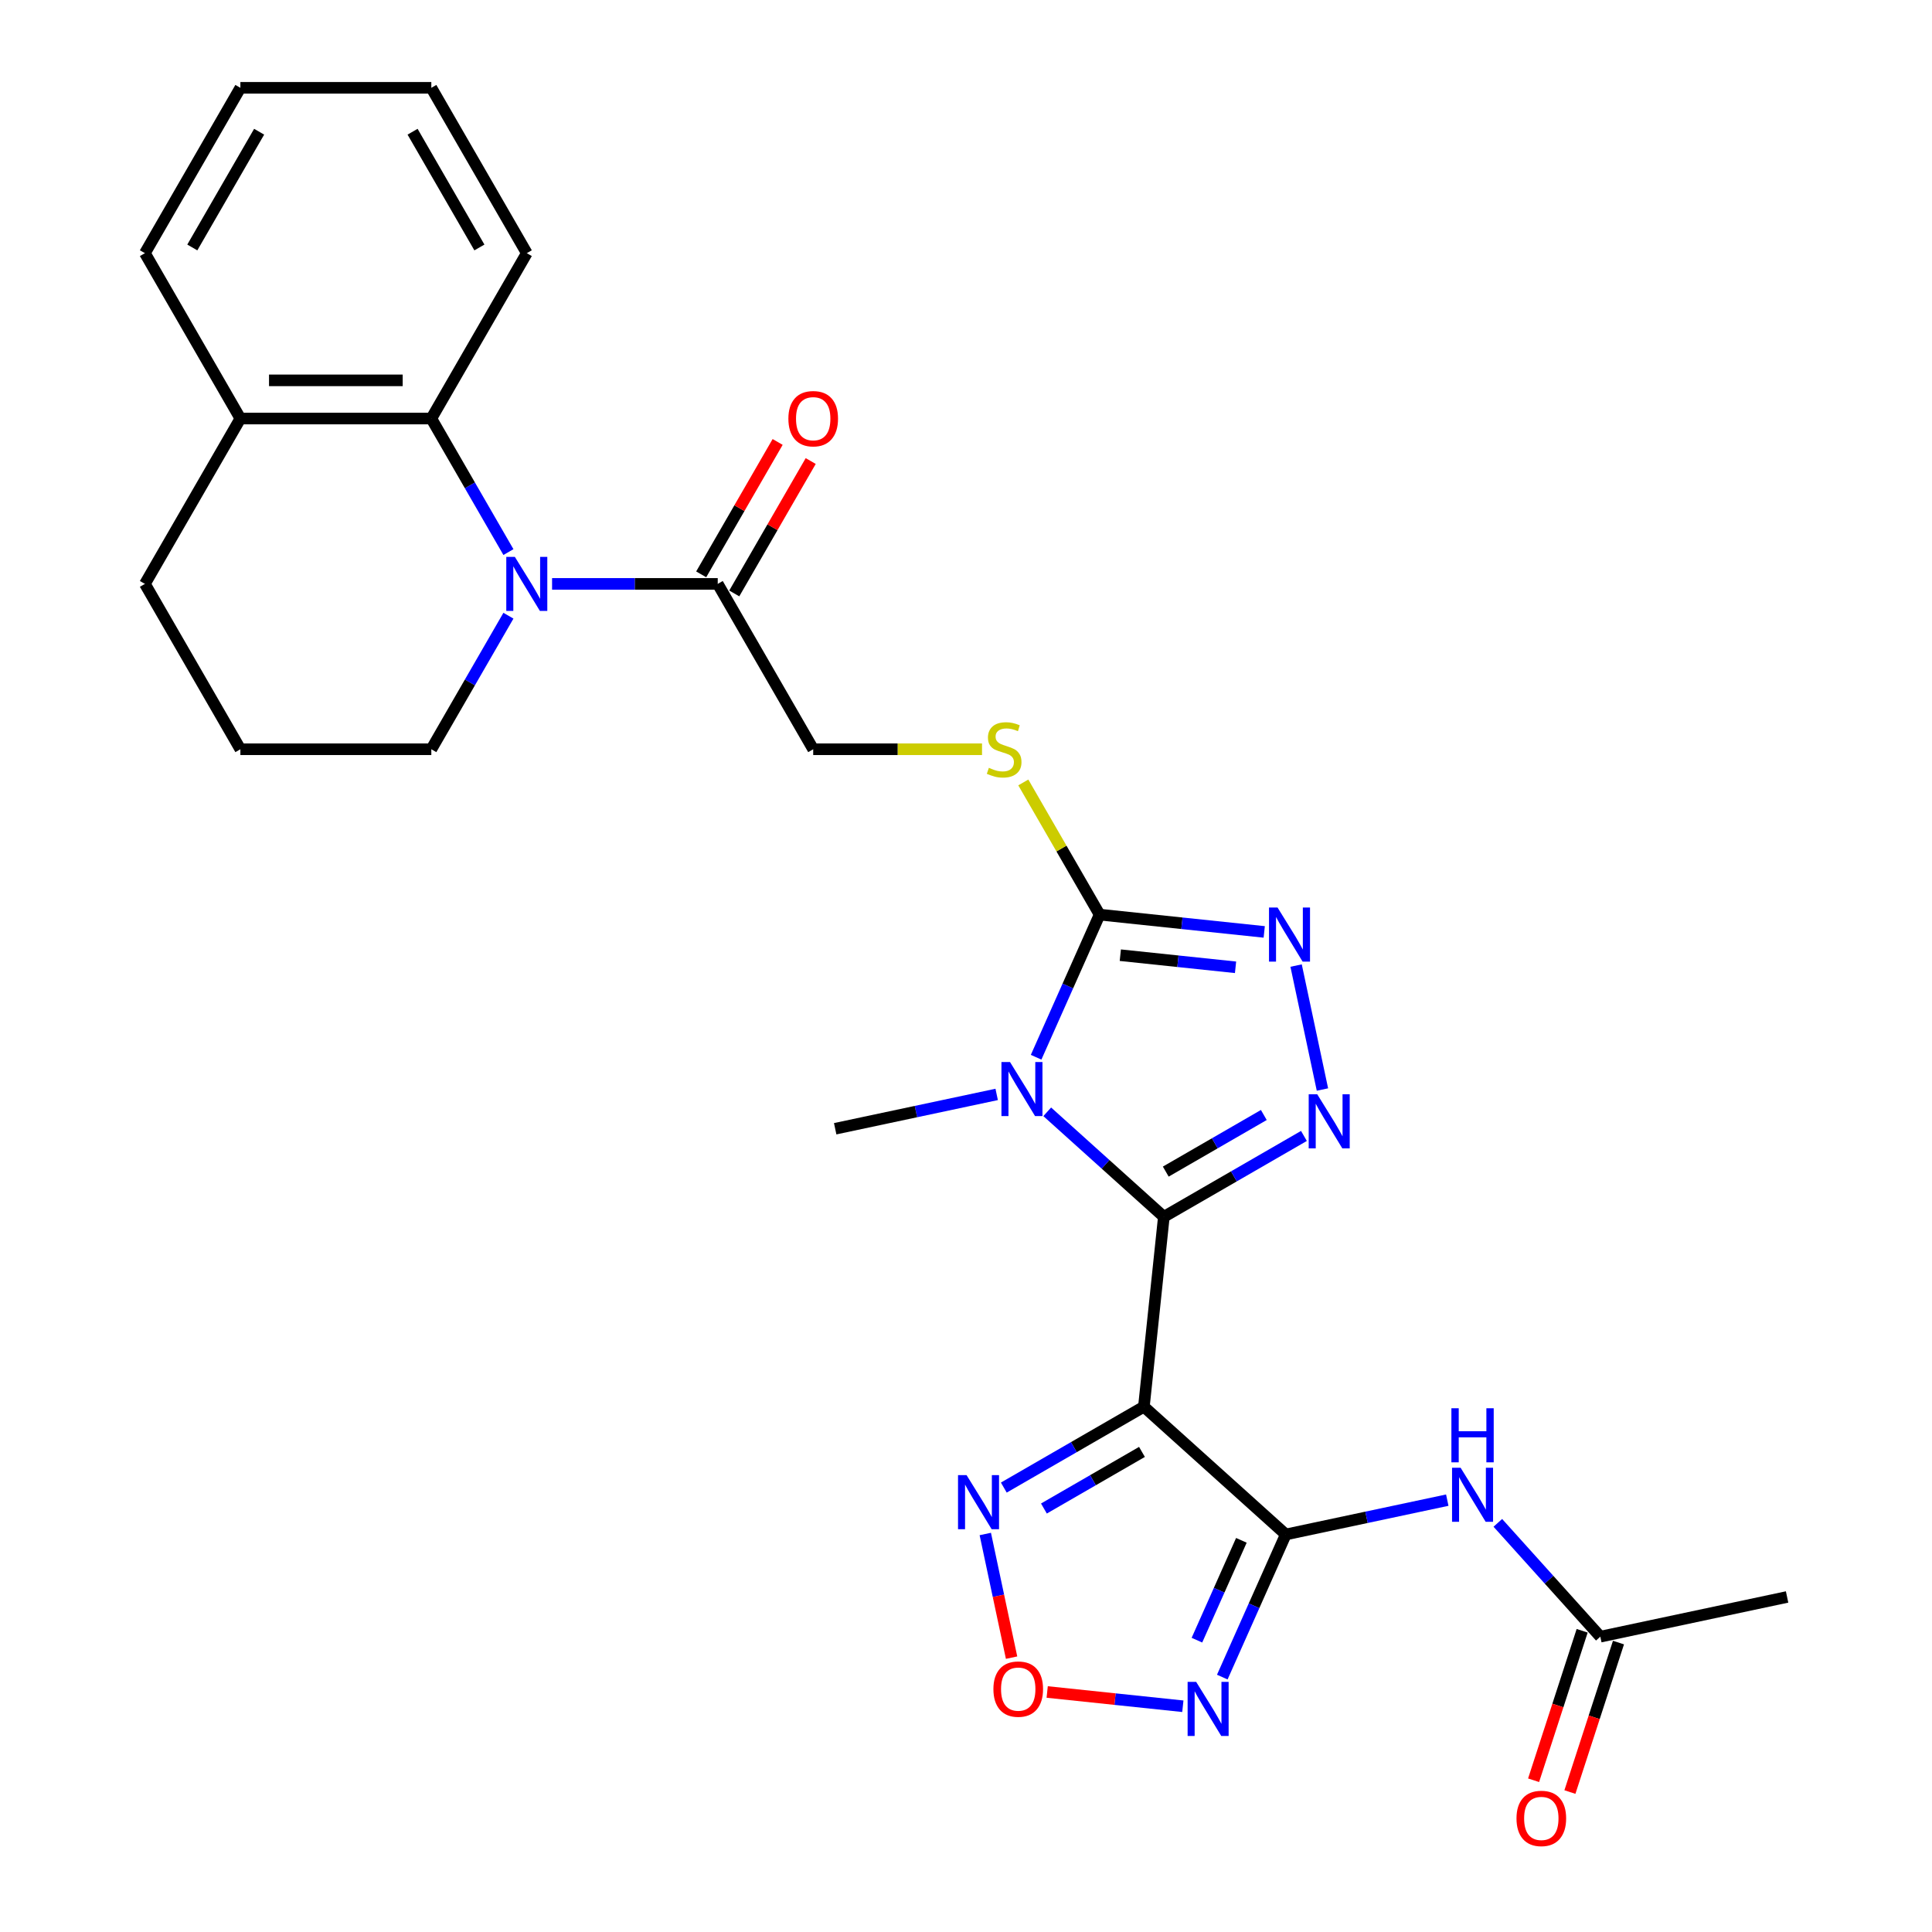 <?xml version='1.0' encoding='iso-8859-1'?>
<svg version='1.1' baseProfile='full'
              xmlns='http://www.w3.org/2000/svg'
                      xmlns:rdkit='http://www.rdkit.org/xml'
                      xmlns:xlink='http://www.w3.org/1999/xlink'
                  xml:space='preserve'
width='1000px' height='1000px' viewBox='0 0 1000 1000'>
<!-- END OF HEADER -->
<rect style='opacity:1.0;fill:#FFFFFF;stroke:none' width='1000' height='1000' x='0' y='0'> </rect>
<path class='bond-0' d='M 602.406,629.82 L 572.226,602.646' style='fill:none;fill-rule:evenodd;stroke:#000000;stroke-width:6px;stroke-linecap:butt;stroke-linejoin:miter;stroke-opacity:1' />
<path class='bond-0' d='M 572.226,602.646 L 542.046,575.471' style='fill:none;fill-rule:evenodd;stroke:#0000FF;stroke-width:6px;stroke-linecap:butt;stroke-linejoin:miter;stroke-opacity:1' />
<path class='bond-1' d='M 602.406,629.82 L 592.076,728.109' style='fill:none;fill-rule:evenodd;stroke:#000000;stroke-width:6px;stroke-linecap:butt;stroke-linejoin:miter;stroke-opacity:1' />
<path class='bond-3' d='M 602.406,629.82 L 638.659,608.89' style='fill:none;fill-rule:evenodd;stroke:#000000;stroke-width:6px;stroke-linecap:butt;stroke-linejoin:miter;stroke-opacity:1' />
<path class='bond-3' d='M 638.659,608.89 L 674.911,587.959' style='fill:none;fill-rule:evenodd;stroke:#0000FF;stroke-width:6px;stroke-linecap:butt;stroke-linejoin:miter;stroke-opacity:1' />
<path class='bond-3' d='M 603.399,606.423 L 628.776,591.772' style='fill:none;fill-rule:evenodd;stroke:#000000;stroke-width:6px;stroke-linecap:butt;stroke-linejoin:miter;stroke-opacity:1' />
<path class='bond-3' d='M 628.776,591.772 L 654.152,577.12' style='fill:none;fill-rule:evenodd;stroke:#0000FF;stroke-width:6px;stroke-linecap:butt;stroke-linejoin:miter;stroke-opacity:1' />
<path class='bond-4' d='M 536.292,547.224 L 552.725,510.314' style='fill:none;fill-rule:evenodd;stroke:#0000FF;stroke-width:6px;stroke-linecap:butt;stroke-linejoin:miter;stroke-opacity:1' />
<path class='bond-4' d='M 552.725,510.314 L 569.159,473.403' style='fill:none;fill-rule:evenodd;stroke:#000000;stroke-width:6px;stroke-linecap:butt;stroke-linejoin:miter;stroke-opacity:1' />
<path class='bond-19' d='M 515.876,566.471 L 474.083,575.354' style='fill:none;fill-rule:evenodd;stroke:#0000FF;stroke-width:6px;stroke-linecap:butt;stroke-linejoin:miter;stroke-opacity:1' />
<path class='bond-19' d='M 474.083,575.354 L 432.29,584.237' style='fill:none;fill-rule:evenodd;stroke:#000000;stroke-width:6px;stroke-linecap:butt;stroke-linejoin:miter;stroke-opacity:1' />
<path class='bond-2' d='M 592.076,728.109 L 665.521,794.239' style='fill:none;fill-rule:evenodd;stroke:#000000;stroke-width:6px;stroke-linecap:butt;stroke-linejoin:miter;stroke-opacity:1' />
<path class='bond-8' d='M 592.076,728.109 L 555.824,749.039' style='fill:none;fill-rule:evenodd;stroke:#000000;stroke-width:6px;stroke-linecap:butt;stroke-linejoin:miter;stroke-opacity:1' />
<path class='bond-8' d='M 555.824,749.039 L 519.571,769.969' style='fill:none;fill-rule:evenodd;stroke:#0000FF;stroke-width:6px;stroke-linecap:butt;stroke-linejoin:miter;stroke-opacity:1' />
<path class='bond-8' d='M 591.083,751.506 L 565.707,766.157' style='fill:none;fill-rule:evenodd;stroke:#000000;stroke-width:6px;stroke-linecap:butt;stroke-linejoin:miter;stroke-opacity:1' />
<path class='bond-8' d='M 565.707,766.157 L 540.33,780.808' style='fill:none;fill-rule:evenodd;stroke:#0000FF;stroke-width:6px;stroke-linecap:butt;stroke-linejoin:miter;stroke-opacity:1' />
<path class='bond-7' d='M 665.521,794.239 L 649.088,831.15' style='fill:none;fill-rule:evenodd;stroke:#000000;stroke-width:6px;stroke-linecap:butt;stroke-linejoin:miter;stroke-opacity:1' />
<path class='bond-7' d='M 649.088,831.15 L 632.654,868.06' style='fill:none;fill-rule:evenodd;stroke:#0000FF;stroke-width:6px;stroke-linecap:butt;stroke-linejoin:miter;stroke-opacity:1' />
<path class='bond-7' d='M 642.534,797.273 L 631.03,823.11' style='fill:none;fill-rule:evenodd;stroke:#000000;stroke-width:6px;stroke-linecap:butt;stroke-linejoin:miter;stroke-opacity:1' />
<path class='bond-7' d='M 631.03,823.11 L 619.527,848.948' style='fill:none;fill-rule:evenodd;stroke:#0000FF;stroke-width:6px;stroke-linecap:butt;stroke-linejoin:miter;stroke-opacity:1' />
<path class='bond-10' d='M 665.521,794.239 L 707.314,785.356' style='fill:none;fill-rule:evenodd;stroke:#000000;stroke-width:6px;stroke-linecap:butt;stroke-linejoin:miter;stroke-opacity:1' />
<path class='bond-10' d='M 707.314,785.356 L 749.107,776.473' style='fill:none;fill-rule:evenodd;stroke:#0000FF;stroke-width:6px;stroke-linecap:butt;stroke-linejoin:miter;stroke-opacity:1' />
<path class='bond-5' d='M 684.496,563.939 L 670.859,499.778' style='fill:none;fill-rule:evenodd;stroke:#0000FF;stroke-width:6px;stroke-linecap:butt;stroke-linejoin:miter;stroke-opacity:1' />
<path class='bond-13' d='M 569.159,473.403 L 549.41,439.197' style='fill:none;fill-rule:evenodd;stroke:#000000;stroke-width:6px;stroke-linecap:butt;stroke-linejoin:miter;stroke-opacity:1' />
<path class='bond-13' d='M 549.41,439.197 L 529.661,404.99' style='fill:none;fill-rule:evenodd;stroke:#CCCC00;stroke-width:6px;stroke-linecap:butt;stroke-linejoin:miter;stroke-opacity:1' />
<path class='bond-28' d='M 569.159,473.403 L 611.761,477.881' style='fill:none;fill-rule:evenodd;stroke:#000000;stroke-width:6px;stroke-linecap:butt;stroke-linejoin:miter;stroke-opacity:1' />
<path class='bond-28' d='M 611.761,477.881 L 654.363,482.358' style='fill:none;fill-rule:evenodd;stroke:#0000FF;stroke-width:6px;stroke-linecap:butt;stroke-linejoin:miter;stroke-opacity:1' />
<path class='bond-28' d='M 579.874,494.404 L 609.695,497.539' style='fill:none;fill-rule:evenodd;stroke:#000000;stroke-width:6px;stroke-linecap:butt;stroke-linejoin:miter;stroke-opacity:1' />
<path class='bond-28' d='M 609.695,497.539 L 639.516,500.673' style='fill:none;fill-rule:evenodd;stroke:#0000FF;stroke-width:6px;stroke-linecap:butt;stroke-linejoin:miter;stroke-opacity:1' />
<path class='bond-6' d='M 285.753,302.224 L 328.625,302.224' style='fill:none;fill-rule:evenodd;stroke:#0000FF;stroke-width:6px;stroke-linecap:butt;stroke-linejoin:miter;stroke-opacity:1' />
<path class='bond-6' d='M 328.625,302.224 L 371.498,302.224' style='fill:none;fill-rule:evenodd;stroke:#000000;stroke-width:6px;stroke-linecap:butt;stroke-linejoin:miter;stroke-opacity:1' />
<path class='bond-12' d='M 263.161,285.759 L 243.207,251.196' style='fill:none;fill-rule:evenodd;stroke:#0000FF;stroke-width:6px;stroke-linecap:butt;stroke-linejoin:miter;stroke-opacity:1' />
<path class='bond-12' d='M 243.207,251.196 L 223.252,216.634' style='fill:none;fill-rule:evenodd;stroke:#000000;stroke-width:6px;stroke-linecap:butt;stroke-linejoin:miter;stroke-opacity:1' />
<path class='bond-20' d='M 263.161,318.689 L 243.207,353.251' style='fill:none;fill-rule:evenodd;stroke:#0000FF;stroke-width:6px;stroke-linecap:butt;stroke-linejoin:miter;stroke-opacity:1' />
<path class='bond-20' d='M 243.207,353.251 L 223.252,387.813' style='fill:none;fill-rule:evenodd;stroke:#000000;stroke-width:6px;stroke-linecap:butt;stroke-linejoin:miter;stroke-opacity:1' />
<path class='bond-29' d='M 612.238,883.15 L 577.131,879.46' style='fill:none;fill-rule:evenodd;stroke:#0000FF;stroke-width:6px;stroke-linecap:butt;stroke-linejoin:miter;stroke-opacity:1' />
<path class='bond-29' d='M 577.131,879.46 L 542.024,875.77' style='fill:none;fill-rule:evenodd;stroke:#FF0000;stroke-width:6px;stroke-linecap:butt;stroke-linejoin:miter;stroke-opacity:1' />
<path class='bond-9' d='M 509.986,793.989 L 516.788,825.991' style='fill:none;fill-rule:evenodd;stroke:#0000FF;stroke-width:6px;stroke-linecap:butt;stroke-linejoin:miter;stroke-opacity:1' />
<path class='bond-9' d='M 516.788,825.991 L 523.59,857.992' style='fill:none;fill-rule:evenodd;stroke:#FF0000;stroke-width:6px;stroke-linecap:butt;stroke-linejoin:miter;stroke-opacity:1' />
<path class='bond-14' d='M 775.277,788.224 L 801.8,817.68' style='fill:none;fill-rule:evenodd;stroke:#0000FF;stroke-width:6px;stroke-linecap:butt;stroke-linejoin:miter;stroke-opacity:1' />
<path class='bond-14' d='M 801.8,817.68 L 828.323,847.137' style='fill:none;fill-rule:evenodd;stroke:#000000;stroke-width:6px;stroke-linecap:butt;stroke-linejoin:miter;stroke-opacity:1' />
<path class='bond-11' d='M 371.498,302.224 L 420.913,387.813' style='fill:none;fill-rule:evenodd;stroke:#000000;stroke-width:6px;stroke-linecap:butt;stroke-linejoin:miter;stroke-opacity:1' />
<path class='bond-17' d='M 380.057,307.165 L 399.84,272.899' style='fill:none;fill-rule:evenodd;stroke:#000000;stroke-width:6px;stroke-linecap:butt;stroke-linejoin:miter;stroke-opacity:1' />
<path class='bond-17' d='M 399.84,272.899 L 419.624,238.634' style='fill:none;fill-rule:evenodd;stroke:#FF0000;stroke-width:6px;stroke-linecap:butt;stroke-linejoin:miter;stroke-opacity:1' />
<path class='bond-17' d='M 362.939,297.282 L 382.722,263.016' style='fill:none;fill-rule:evenodd;stroke:#000000;stroke-width:6px;stroke-linecap:butt;stroke-linejoin:miter;stroke-opacity:1' />
<path class='bond-17' d='M 382.722,263.016 L 402.506,228.751' style='fill:none;fill-rule:evenodd;stroke:#FF0000;stroke-width:6px;stroke-linecap:butt;stroke-linejoin:miter;stroke-opacity:1' />
<path class='bond-16' d='M 223.252,216.634 L 124.422,216.634' style='fill:none;fill-rule:evenodd;stroke:#000000;stroke-width:6px;stroke-linecap:butt;stroke-linejoin:miter;stroke-opacity:1' />
<path class='bond-16' d='M 208.428,196.868 L 139.246,196.868' style='fill:none;fill-rule:evenodd;stroke:#000000;stroke-width:6px;stroke-linecap:butt;stroke-linejoin:miter;stroke-opacity:1' />
<path class='bond-21' d='M 223.252,216.634 L 272.668,131.044' style='fill:none;fill-rule:evenodd;stroke:#000000;stroke-width:6px;stroke-linecap:butt;stroke-linejoin:miter;stroke-opacity:1' />
<path class='bond-15' d='M 508.299,387.813 L 464.606,387.813' style='fill:none;fill-rule:evenodd;stroke:#CCCC00;stroke-width:6px;stroke-linecap:butt;stroke-linejoin:miter;stroke-opacity:1' />
<path class='bond-15' d='M 464.606,387.813 L 420.913,387.813' style='fill:none;fill-rule:evenodd;stroke:#000000;stroke-width:6px;stroke-linecap:butt;stroke-linejoin:miter;stroke-opacity:1' />
<path class='bond-18' d='M 818.923,844.083 L 806.354,882.768' style='fill:none;fill-rule:evenodd;stroke:#000000;stroke-width:6px;stroke-linecap:butt;stroke-linejoin:miter;stroke-opacity:1' />
<path class='bond-18' d='M 806.354,882.768 L 793.784,921.453' style='fill:none;fill-rule:evenodd;stroke:#FF0000;stroke-width:6px;stroke-linecap:butt;stroke-linejoin:miter;stroke-opacity:1' />
<path class='bond-18' d='M 837.722,850.191 L 825.152,888.876' style='fill:none;fill-rule:evenodd;stroke:#000000;stroke-width:6px;stroke-linecap:butt;stroke-linejoin:miter;stroke-opacity:1' />
<path class='bond-18' d='M 825.152,888.876 L 812.583,927.561' style='fill:none;fill-rule:evenodd;stroke:#FF0000;stroke-width:6px;stroke-linecap:butt;stroke-linejoin:miter;stroke-opacity:1' />
<path class='bond-23' d='M 828.323,847.137 L 924.993,826.589' style='fill:none;fill-rule:evenodd;stroke:#000000;stroke-width:6px;stroke-linecap:butt;stroke-linejoin:miter;stroke-opacity:1' />
<path class='bond-25' d='M 124.422,216.634 L 75.007,131.044' style='fill:none;fill-rule:evenodd;stroke:#000000;stroke-width:6px;stroke-linecap:butt;stroke-linejoin:miter;stroke-opacity:1' />
<path class='bond-30' d='M 124.422,216.634 L 75.007,302.224' style='fill:none;fill-rule:evenodd;stroke:#000000;stroke-width:6px;stroke-linecap:butt;stroke-linejoin:miter;stroke-opacity:1' />
<path class='bond-22' d='M 223.252,387.813 L 124.422,387.813' style='fill:none;fill-rule:evenodd;stroke:#000000;stroke-width:6px;stroke-linecap:butt;stroke-linejoin:miter;stroke-opacity:1' />
<path class='bond-26' d='M 272.668,131.044 L 223.252,45.455' style='fill:none;fill-rule:evenodd;stroke:#000000;stroke-width:6px;stroke-linecap:butt;stroke-linejoin:miter;stroke-opacity:1' />
<path class='bond-26' d='M 248.137,128.089 L 213.547,68.176' style='fill:none;fill-rule:evenodd;stroke:#000000;stroke-width:6px;stroke-linecap:butt;stroke-linejoin:miter;stroke-opacity:1' />
<path class='bond-24' d='M 124.422,387.813 L 75.007,302.224' style='fill:none;fill-rule:evenodd;stroke:#000000;stroke-width:6px;stroke-linecap:butt;stroke-linejoin:miter;stroke-opacity:1' />
<path class='bond-31' d='M 75.007,131.044 L 124.422,45.455' style='fill:none;fill-rule:evenodd;stroke:#000000;stroke-width:6px;stroke-linecap:butt;stroke-linejoin:miter;stroke-opacity:1' />
<path class='bond-31' d='M 99.537,128.089 L 134.128,68.176' style='fill:none;fill-rule:evenodd;stroke:#000000;stroke-width:6px;stroke-linecap:butt;stroke-linejoin:miter;stroke-opacity:1' />
<path class='bond-27' d='M 223.252,45.455 L 124.422,45.455' style='fill:none;fill-rule:evenodd;stroke:#000000;stroke-width:6px;stroke-linecap:butt;stroke-linejoin:miter;stroke-opacity:1' />
<path  class='atom-1' d='M 522.774 549.695
L 531.946 564.519
Q 532.855 565.982, 534.318 568.631
Q 535.78 571.279, 535.859 571.438
L 535.859 549.695
L 539.576 549.695
L 539.576 577.684
L 535.741 577.684
L 525.897 561.475
Q 524.751 559.578, 523.525 557.404
Q 522.339 555.229, 521.984 554.557
L 521.984 577.684
L 518.347 577.684
L 518.347 549.695
L 522.774 549.695
' fill='#0000FF'/>
<path  class='atom-4' d='M 681.809 566.41
L 690.981 581.235
Q 691.89 582.697, 693.353 585.346
Q 694.816 587.995, 694.895 588.153
L 694.895 566.41
L 698.611 566.41
L 698.611 594.399
L 694.776 594.399
L 684.932 578.191
Q 683.786 576.293, 682.561 574.119
Q 681.375 571.945, 681.019 571.273
L 681.019 594.399
L 677.382 594.399
L 677.382 566.41
L 681.809 566.41
' fill='#0000FF'/>
<path  class='atom-6' d='M 661.261 469.739
L 670.433 484.564
Q 671.342 486.027, 672.805 488.675
Q 674.267 491.324, 674.347 491.482
L 674.347 469.739
L 678.063 469.739
L 678.063 497.728
L 674.228 497.728
L 664.384 481.52
Q 663.238 479.622, 662.013 477.448
Q 660.827 475.274, 660.471 474.602
L 660.471 497.728
L 656.834 497.728
L 656.834 469.739
L 661.261 469.739
' fill='#0000FF'/>
<path  class='atom-7' d='M 266.481 288.229
L 275.652 303.054
Q 276.562 304.517, 278.024 307.165
Q 279.487 309.814, 279.566 309.972
L 279.566 288.229
L 283.282 288.229
L 283.282 316.218
L 279.447 316.218
L 269.604 300.01
Q 268.457 298.112, 267.232 295.938
Q 266.046 293.764, 265.69 293.092
L 265.69 316.218
L 262.053 316.218
L 262.053 288.229
L 266.481 288.229
' fill='#0000FF'/>
<path  class='atom-8' d='M 619.136 870.531
L 628.308 885.356
Q 629.217 886.818, 630.68 889.467
Q 632.143 892.116, 632.222 892.274
L 632.222 870.531
L 635.938 870.531
L 635.938 898.52
L 632.103 898.52
L 622.26 882.312
Q 621.113 880.414, 619.888 878.24
Q 618.702 876.066, 618.346 875.394
L 618.346 898.52
L 614.709 898.52
L 614.709 870.531
L 619.136 870.531
' fill='#0000FF'/>
<path  class='atom-9' d='M 500.299 763.53
L 509.471 778.354
Q 510.38 779.817, 511.843 782.466
Q 513.305 785.114, 513.385 785.272
L 513.385 763.53
L 517.101 763.53
L 517.101 791.519
L 513.266 791.519
L 503.422 775.31
Q 502.276 773.413, 501.05 771.239
Q 499.865 769.064, 499.509 768.392
L 499.509 791.519
L 495.872 791.519
L 495.872 763.53
L 500.299 763.53
' fill='#0000FF'/>
<path  class='atom-10' d='M 514.186 874.274
Q 514.186 867.554, 517.507 863.798
Q 520.828 860.042, 527.034 860.042
Q 533.241 860.042, 536.561 863.798
Q 539.882 867.554, 539.882 874.274
Q 539.882 881.074, 536.522 884.948
Q 533.162 888.782, 527.034 888.782
Q 520.867 888.782, 517.507 884.948
Q 514.186 881.113, 514.186 874.274
M 527.034 885.62
Q 531.304 885.62, 533.597 882.773
Q 535.929 879.888, 535.929 874.274
Q 535.929 868.779, 533.597 866.012
Q 531.304 863.205, 527.034 863.205
Q 522.765 863.205, 520.432 865.972
Q 518.139 868.74, 518.139 874.274
Q 518.139 879.927, 520.432 882.773
Q 522.765 885.62, 527.034 885.62
' fill='#FF0000'/>
<path  class='atom-11' d='M 756.005 759.697
L 765.177 774.522
Q 766.086 775.984, 767.549 778.633
Q 769.011 781.282, 769.09 781.44
L 769.09 759.697
L 772.806 759.697
L 772.806 787.686
L 768.972 787.686
L 759.128 771.478
Q 757.982 769.58, 756.756 767.406
Q 755.57 765.232, 755.215 764.559
L 755.215 787.686
L 751.578 787.686
L 751.578 759.697
L 756.005 759.697
' fill='#0000FF'/>
<path  class='atom-11' d='M 751.242 728.909
L 755.037 728.909
L 755.037 740.809
L 769.347 740.809
L 769.347 728.909
L 773.142 728.909
L 773.142 756.898
L 769.347 756.898
L 769.347 743.971
L 755.037 743.971
L 755.037 756.898
L 751.242 756.898
L 751.242 728.909
' fill='#0000FF'/>
<path  class='atom-14' d='M 511.837 397.42
Q 512.154 397.538, 513.458 398.092
Q 514.763 398.645, 516.186 399.001
Q 517.649 399.317, 519.072 399.317
Q 521.72 399.317, 523.262 398.052
Q 524.804 396.748, 524.804 394.494
Q 524.804 392.953, 524.013 392.004
Q 523.262 391.055, 522.076 390.541
Q 520.89 390.027, 518.914 389.434
Q 516.423 388.683, 514.921 387.972
Q 513.458 387.26, 512.391 385.758
Q 511.363 384.256, 511.363 381.725
Q 511.363 378.207, 513.735 376.033
Q 516.146 373.859, 520.89 373.859
Q 524.132 373.859, 527.808 375.4
L 526.899 378.444
Q 523.539 377.061, 521.009 377.061
Q 518.281 377.061, 516.779 378.207
Q 515.277 379.314, 515.316 381.251
Q 515.316 382.753, 516.067 383.663
Q 516.858 384.572, 517.965 385.086
Q 519.111 385.6, 521.009 386.193
Q 523.539 386.983, 525.041 387.774
Q 526.543 388.565, 527.611 390.185
Q 528.718 391.767, 528.718 394.494
Q 528.718 398.369, 526.109 400.464
Q 523.539 402.519, 519.23 402.519
Q 516.739 402.519, 514.842 401.966
Q 512.984 401.452, 510.77 400.543
L 511.837 397.42
' fill='#CCCC00'/>
<path  class='atom-18' d='M 408.065 216.713
Q 408.065 209.993, 411.386 206.237
Q 414.707 202.481, 420.913 202.481
Q 427.12 202.481, 430.441 206.237
Q 433.761 209.993, 433.761 216.713
Q 433.761 223.513, 430.401 227.387
Q 427.041 231.221, 420.913 231.221
Q 414.746 231.221, 411.386 227.387
Q 408.065 223.552, 408.065 216.713
M 420.913 228.059
Q 425.183 228.059, 427.476 225.212
Q 429.808 222.327, 429.808 216.713
Q 429.808 211.218, 427.476 208.451
Q 425.183 205.644, 420.913 205.644
Q 416.644 205.644, 414.311 208.411
Q 412.019 211.179, 412.019 216.713
Q 412.019 222.366, 414.311 225.212
Q 416.644 228.059, 420.913 228.059
' fill='#FF0000'/>
<path  class='atom-19' d='M 784.934 941.209
Q 784.934 934.489, 788.255 930.733
Q 791.576 926.978, 797.782 926.978
Q 803.989 926.978, 807.31 930.733
Q 810.63 934.489, 810.63 941.209
Q 810.63 948.009, 807.27 951.883
Q 803.91 955.718, 797.782 955.718
Q 791.615 955.718, 788.255 951.883
Q 784.934 948.048, 784.934 941.209
M 797.782 952.555
Q 802.052 952.555, 804.345 949.709
Q 806.677 946.823, 806.677 941.209
Q 806.677 935.714, 804.345 932.947
Q 802.052 930.14, 797.782 930.14
Q 793.513 930.14, 791.18 932.907
Q 788.888 935.675, 788.888 941.209
Q 788.888 946.862, 791.18 949.709
Q 793.513 952.555, 797.782 952.555
' fill='#FF0000'/>
</svg>
